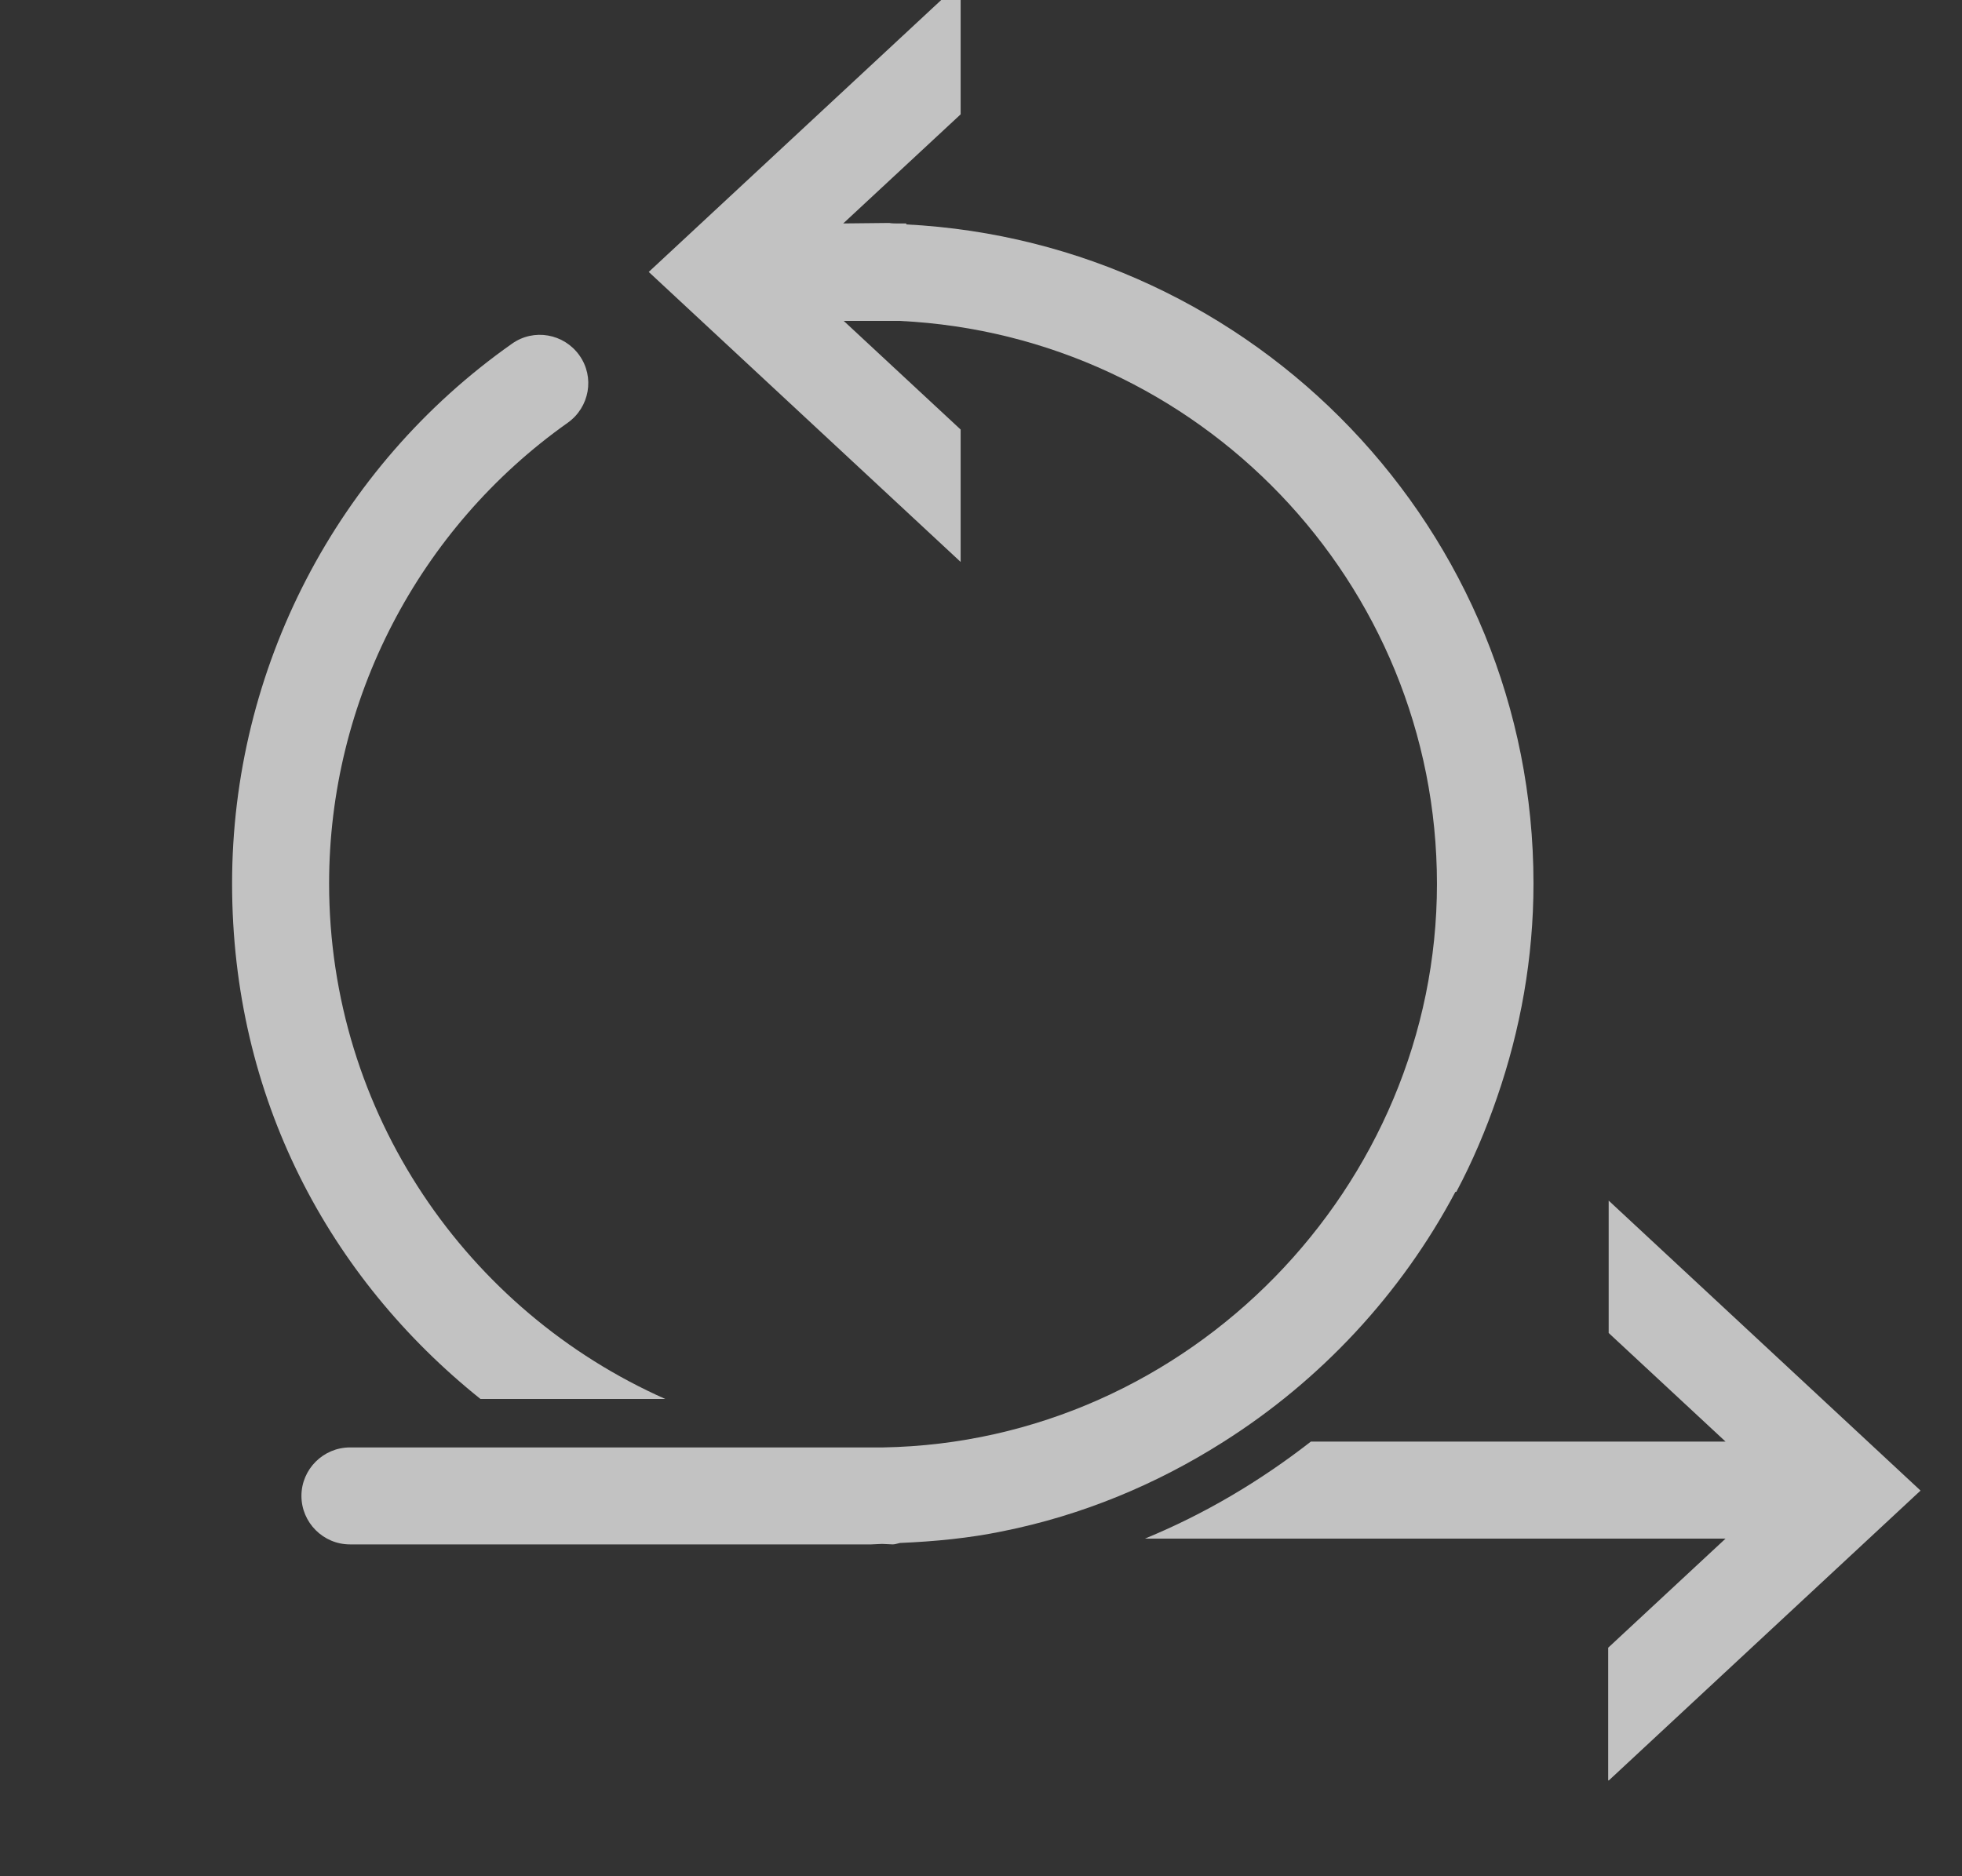 <svg width="69" height="66" viewBox="0 0 69 66" fill="none" xmlns="http://www.w3.org/2000/svg">
<rect x="0" y="0" width="69" height="66" fill="#333333" stroke="none"/>
<g clip-path="url(#clip0_3106_3948)">
<g clip-path="url(#clip1_3106_3948)">
<path d="M56.574 62.635L67.542 52.434L56.574 42.233V46.89L60.685 50.711H46.1C44.326 52.093 42.381 53.253 40.266 54.123H60.685L56.557 57.961V62.618L56.574 62.635Z" fill="white" fill-opacity="0.7"/>
<path d="M16.896 49.21H23.395C16.435 46.122 11.574 39.163 11.574 31.077C11.574 24.646 14.712 18.59 19.966 14.871C20.734 14.326 20.922 13.268 20.376 12.5C19.83 11.733 18.772 11.545 18.005 12.091C11.829 16.441 8.162 23.537 8.162 31.077C8.162 38.617 11.574 44.945 16.896 49.21Z" fill="white" fill-opacity="0.7"/>
<path d="M51.217 41.926C51.78 40.868 52.258 39.742 52.65 38.599C53.469 36.228 53.93 33.704 53.93 31.077C53.93 18.658 44.138 8.526 31.873 7.894V7.86H31.515C31.515 7.86 31.344 7.86 31.276 7.843L29.655 7.86L33.784 4.022V-0.635L22.815 9.566L33.784 19.767V15.11L29.673 11.289H31.651C42.142 11.801 50.535 20.466 50.535 31.094C50.535 41.721 41.835 50.728 31.054 50.916C31.054 50.916 31.02 50.916 31.003 50.916C31.003 50.916 30.867 50.916 30.799 50.916H15.48H12.307C11.369 50.916 10.601 51.683 10.601 52.621C10.601 53.56 11.369 54.327 12.307 54.327H30.645C30.764 54.327 30.901 54.31 31.02 54.31C31.14 54.31 31.276 54.327 31.395 54.327C31.481 54.327 31.566 54.293 31.651 54.276C32.88 54.225 34.091 54.106 35.251 53.867C38.065 53.304 40.675 52.212 43.012 50.728C46.441 48.562 49.273 45.525 51.183 41.926H51.217Z" fill="white" fill-opacity="0.7"/>
</g>
</g>
<defs>
<clipPath id="clip0_3106_3948">
<rect width="68" height="66" fill="white" transform="translate(0.5)"/>
</clipPath>
<clipPath id="clip1_3106_3948">
<rect width="59.38" height="63.27" fill="white" transform="translate(8.162 -0.635)"/>
</clipPath>
</defs>
</svg>
